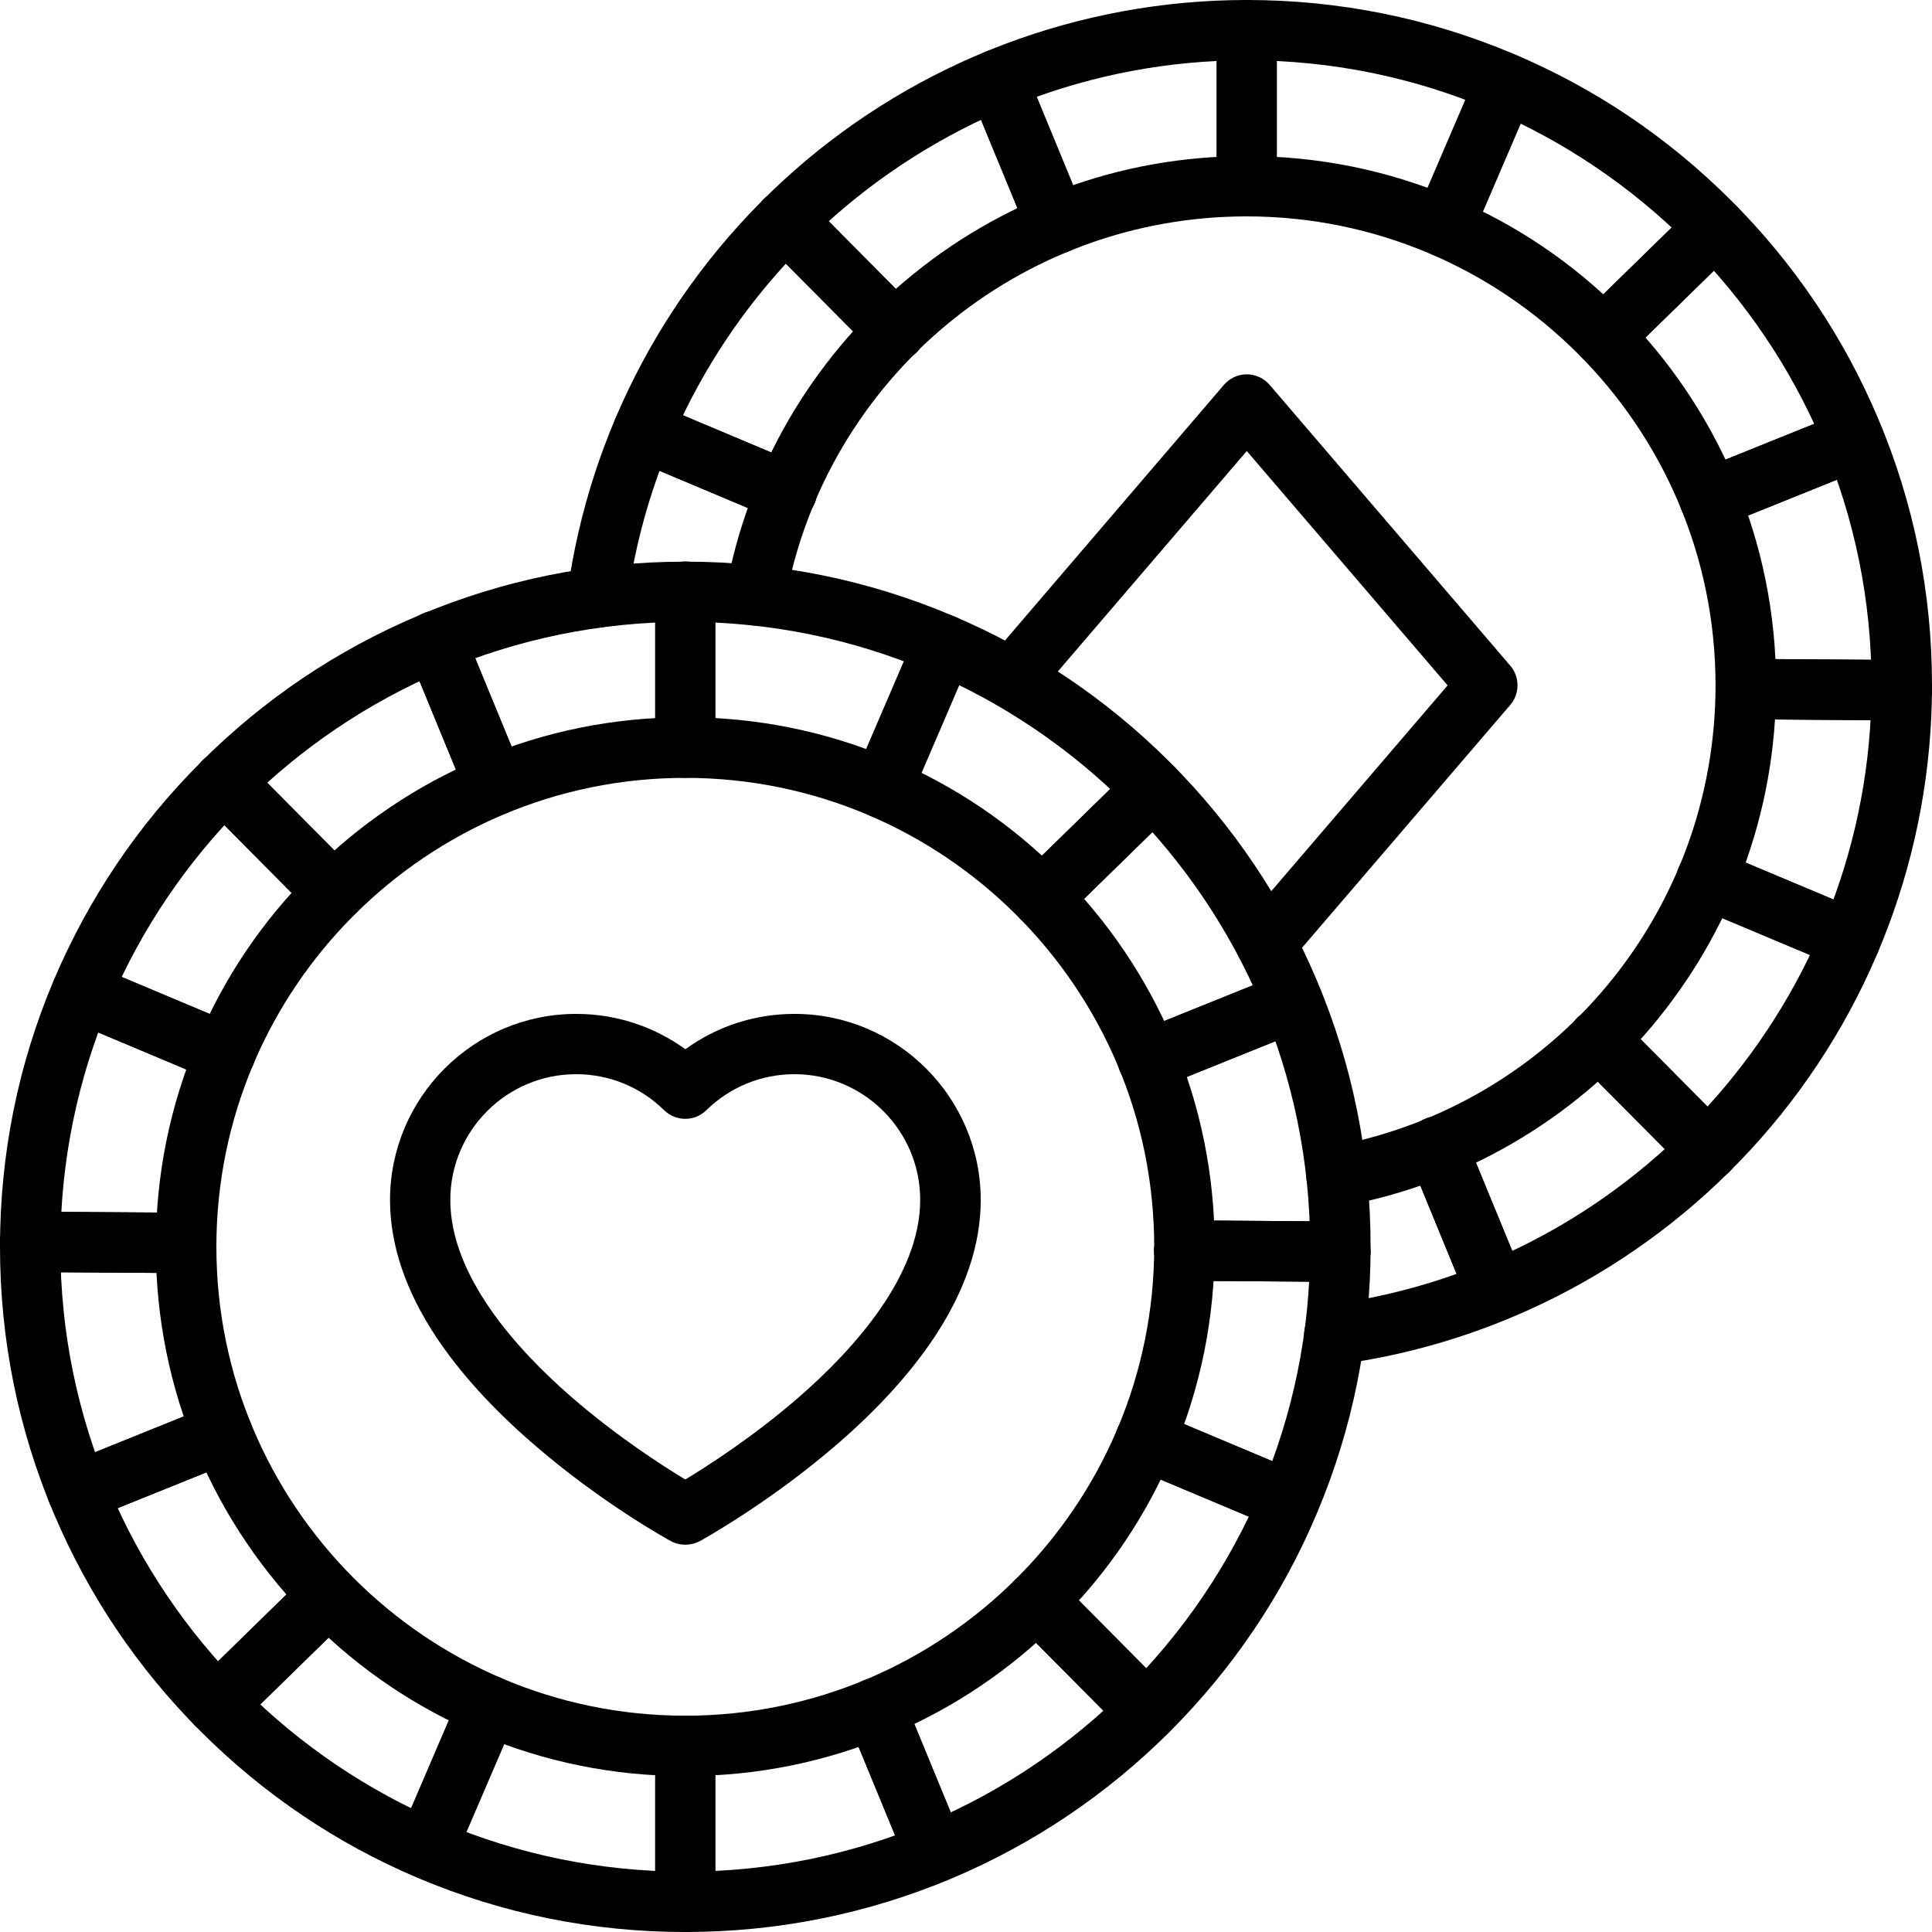 <svg width="24" height="24" viewBox="0 0 24 24" fill="none" xmlns="http://www.w3.org/2000/svg">
<g clip-path="url(#clip0_3108_5897)">
<path d="M8.513 19.189C8.45 19.189 8.389 19.174 8.333 19.144C8.298 19.125 7.464 18.667 6.62 17.933C6.116 17.497 5.714 17.052 5.421 16.613C5.039 16.037 4.845 15.463 4.845 14.908C4.845 13.633 5.883 12.595 7.158 12.595C7.651 12.595 8.121 12.75 8.514 13.034C8.906 12.749 9.376 12.595 9.87 12.595C11.145 12.595 12.183 13.633 12.183 14.908C12.183 15.463 11.989 16.035 11.606 16.613C11.314 17.052 10.911 17.498 10.408 17.933C9.564 18.664 8.731 19.123 8.695 19.144C8.636 19.174 8.575 19.189 8.513 19.189ZM7.156 13.344C6.295 13.344 5.594 14.045 5.594 14.906C5.594 15.849 6.414 16.759 7.101 17.356C7.663 17.844 8.231 18.209 8.513 18.379C8.794 18.209 9.363 17.844 9.924 17.356C10.611 16.758 11.431 15.846 11.431 14.906C11.431 14.045 10.73 13.344 9.869 13.344C9.458 13.344 9.069 13.503 8.775 13.791C8.63 13.934 8.395 13.935 8.25 13.791C7.956 13.503 7.568 13.344 7.156 13.344Z" fill="black"/>
<path d="M8.513 24C7.364 24 6.249 23.775 5.199 23.332C4.185 22.904 3.275 22.289 2.493 21.508C1.711 20.727 1.098 19.815 0.669 18.802C0.225 17.752 0 16.638 0 15.488C0 14.338 0.225 13.224 0.669 12.174C1.099 11.162 1.711 10.251 2.494 9.469C3.275 8.688 4.186 8.074 5.2 7.646C6.25 7.202 7.364 6.977 8.514 6.977C9.664 6.977 10.778 7.202 11.827 7.646C12.841 8.073 13.751 8.688 14.534 9.469C15.315 10.251 15.929 11.162 16.357 12.176C16.801 13.226 17.026 14.339 17.026 15.489C17.026 16.639 16.801 17.753 16.357 18.803C15.93 19.817 15.315 20.727 14.534 21.509C13.752 22.29 12.841 22.904 11.827 23.333C10.776 23.775 9.661 24 8.513 24ZM8.513 7.725C4.233 7.725 0.75 11.208 0.75 15.488C0.75 19.768 4.233 23.25 8.513 23.25C12.793 23.25 16.275 19.768 16.275 15.488C16.275 11.208 12.793 7.725 8.513 7.725Z" fill="black"/>
<path d="M8.513 22.063C7.625 22.063 6.764 21.889 5.953 21.545C5.17 21.214 4.466 20.74 3.864 20.135C3.261 19.53 2.786 18.829 2.454 18.046C2.111 17.235 1.936 16.374 1.936 15.486C1.936 14.599 2.11 13.738 2.454 12.926C2.785 12.144 3.259 11.44 3.864 10.838C4.469 10.234 5.17 9.76 5.953 9.428C6.764 9.085 7.625 8.91 8.513 8.91C9.4 8.91 10.261 9.084 11.073 9.428C11.855 9.759 12.559 10.233 13.161 10.838C13.765 11.443 14.239 12.144 14.571 12.926C14.914 13.738 15.089 14.599 15.089 15.486C15.089 16.374 14.915 17.235 14.571 18.046C14.24 18.829 13.766 19.533 13.161 20.135C12.556 20.739 11.855 21.213 11.073 21.545C10.261 21.889 9.4 22.063 8.513 22.063ZM8.513 9.663C5.3 9.663 2.688 12.275 2.688 15.488C2.688 18.7 5.3 21.313 8.513 21.313C11.725 21.313 14.338 18.7 14.338 15.488C14.338 12.275 11.725 9.663 8.513 9.663Z" fill="black"/>
<path d="M8.513 9.663C8.305 9.663 8.138 9.495 8.138 9.288V7.35C8.138 7.143 8.305 6.975 8.513 6.975C8.72 6.975 8.888 7.143 8.888 7.35V9.288C8.888 9.495 8.72 9.663 8.513 9.663Z" fill="black"/>
<path d="M8.513 24C8.305 24 8.138 23.833 8.138 23.625V21.688C8.138 21.48 8.305 21.313 8.513 21.313C8.72 21.313 8.888 21.48 8.888 21.688V23.625C8.888 23.833 8.72 24 8.513 24Z" fill="black"/>
<path d="M6.15 10.13C6.002 10.13 5.862 10.043 5.802 9.898L5.065 8.105C4.987 7.913 5.077 7.694 5.267 7.616C5.46 7.539 5.679 7.629 5.756 7.819L6.494 9.611C6.571 9.804 6.481 10.023 6.291 10.1C6.247 10.12 6.199 10.13 6.15 10.13Z" fill="black"/>
<path d="M11.612 23.387C11.465 23.387 11.325 23.299 11.265 23.154L10.527 21.364C10.45 21.172 10.54 20.953 10.73 20.875C10.922 20.795 11.141 20.888 11.219 21.078L11.956 22.868C12.034 23.06 11.944 23.279 11.754 23.357C11.71 23.378 11.661 23.387 11.612 23.387Z" fill="black"/>
<path d="M6.15 10.13C6.002 10.13 5.862 10.043 5.802 9.898L5.065 8.105C4.987 7.913 5.077 7.694 5.267 7.616C5.46 7.539 5.679 7.629 5.756 7.819L6.494 9.611C6.571 9.804 6.481 10.023 6.291 10.1C6.247 10.12 6.199 10.13 6.15 10.13Z" fill="black"/>
<path d="M11.612 23.387C11.465 23.387 11.325 23.299 11.265 23.154L10.527 21.364C10.45 21.172 10.54 20.953 10.73 20.875C10.922 20.795 11.141 20.888 11.219 21.078L11.956 22.868C12.034 23.06 11.944 23.279 11.754 23.357C11.71 23.378 11.661 23.387 11.612 23.387Z" fill="black"/>
<path d="M4.145 11.463C4.047 11.463 3.952 11.425 3.88 11.351L2.515 9.976C2.37 9.829 2.37 9.591 2.516 9.446C2.664 9.301 2.901 9.301 3.046 9.448L4.411 10.823C4.556 10.97 4.556 11.208 4.41 11.353C4.336 11.425 4.24 11.463 4.145 11.463Z" fill="black"/>
<path d="M14.245 21.638C14.148 21.638 14.053 21.6 13.98 21.526L12.615 20.151C12.47 20.004 12.47 19.766 12.616 19.622C12.764 19.477 13.001 19.477 13.146 19.623L14.511 20.998C14.656 21.145 14.656 21.383 14.51 21.528C14.436 21.602 14.34 21.638 14.245 21.638Z" fill="black"/>
<path d="M4.145 11.463C4.047 11.463 3.952 11.425 3.88 11.351L2.515 9.976C2.37 9.829 2.37 9.591 2.516 9.446C2.664 9.301 2.901 9.301 3.046 9.448L4.411 10.823C4.556 10.97 4.556 11.208 4.41 11.353C4.336 11.425 4.24 11.463 4.145 11.463Z" fill="black"/>
<path d="M14.245 21.638C14.148 21.638 14.053 21.6 13.98 21.526L12.615 20.151C12.47 20.004 12.47 19.766 12.616 19.622C12.764 19.477 13.001 19.477 13.146 19.623L14.511 20.998C14.656 21.145 14.656 21.383 14.51 21.528C14.436 21.602 14.34 21.638 14.245 21.638Z" fill="black"/>
<path d="M2.799 13.458C2.75 13.458 2.7 13.448 2.654 13.428L0.867 12.677C0.677 12.597 0.586 12.377 0.667 12.187C0.747 11.997 0.967 11.905 1.157 11.987L2.944 12.738C3.134 12.818 3.225 13.038 3.144 13.228C3.082 13.373 2.944 13.458 2.799 13.458Z" fill="black"/>
<path d="M16.012 19.019C15.964 19.019 15.914 19.009 15.867 18.989L14.081 18.238C13.891 18.158 13.8 17.938 13.881 17.748C13.961 17.558 14.181 17.467 14.371 17.548L16.157 18.299C16.347 18.379 16.439 18.599 16.357 18.789C16.299 18.933 16.16 19.019 16.012 19.019Z" fill="black"/>
<path d="M2.799 13.458C2.75 13.458 2.7 13.448 2.654 13.428L0.867 12.677C0.677 12.597 0.586 12.377 0.667 12.187C0.747 11.997 0.967 11.905 1.157 11.987L2.944 12.738C3.134 12.818 3.225 13.038 3.144 13.228C3.082 13.373 2.944 13.458 2.799 13.458Z" fill="black"/>
<path d="M16.012 19.019C15.964 19.019 15.914 19.009 15.867 18.989L14.081 18.238C13.891 18.158 13.8 17.938 13.881 17.748C13.961 17.558 14.181 17.467 14.371 17.548L16.157 18.299C16.347 18.379 16.439 18.599 16.357 18.789C16.299 18.933 16.16 19.019 16.012 19.019Z" fill="black"/>
<path d="M2.313 15.815H2.31L0.373 15.802C0.165 15.8 -0.001 15.632 6.98019e-06 15.424C0.001 15.218 0.169 15.052 0.375 15.052H0.378L2.315 15.065C2.523 15.066 2.689 15.235 2.688 15.443C2.686 15.65 2.519 15.815 2.313 15.815Z" fill="black"/>
<path d="M16.65 15.924H16.647L14.71 15.91C14.502 15.909 14.336 15.74 14.337 15.533C14.339 15.327 14.506 15.16 14.712 15.16H14.715L16.652 15.174C16.86 15.175 17.026 15.344 17.025 15.552C17.024 15.758 16.856 15.924 16.65 15.924Z" fill="black"/>
<path d="M2.313 15.815H2.31L0.373 15.802C0.165 15.8 -0.001 15.632 6.98019e-06 15.424C0.001 15.218 0.169 15.052 0.375 15.052H0.378L2.315 15.065C2.523 15.066 2.689 15.235 2.688 15.443C2.686 15.65 2.519 15.815 2.313 15.815Z" fill="black"/>
<path d="M16.65 15.924H16.647L14.71 15.91C14.502 15.909 14.336 15.74 14.337 15.533C14.339 15.327 14.506 15.16 14.712 15.16H14.715L16.652 15.174C16.86 15.175 17.026 15.344 17.025 15.552C17.024 15.758 16.856 15.924 16.65 15.924Z" fill="black"/>
<path d="M0.965 18.907C0.816 18.907 0.676 18.818 0.616 18.672C0.539 18.479 0.631 18.26 0.824 18.184L2.621 17.459C2.814 17.381 3.033 17.474 3.109 17.666C3.185 17.859 3.094 18.078 2.901 18.154L1.104 18.879C1.06 18.898 1.013 18.907 0.965 18.907Z" fill="black"/>
<path d="M14.262 13.544C14.114 13.544 13.974 13.455 13.914 13.309C13.836 13.116 13.929 12.898 14.121 12.821L15.919 12.096C16.111 12.019 16.33 12.111 16.406 12.304C16.482 12.496 16.391 12.715 16.199 12.791L14.401 13.516C14.356 13.535 14.31 13.544 14.262 13.544Z" fill="black"/>
<path d="M0.965 18.907C0.816 18.907 0.676 18.818 0.616 18.672C0.539 18.479 0.631 18.26 0.824 18.184L2.621 17.459C2.814 17.381 3.033 17.474 3.109 17.666C3.185 17.859 3.094 18.078 2.901 18.154L1.104 18.879C1.06 18.898 1.013 18.907 0.965 18.907Z" fill="black"/>
<path d="M14.262 13.544C14.114 13.544 13.974 13.455 13.914 13.309C13.836 13.116 13.929 12.898 14.121 12.821L15.919 12.096C16.111 12.019 16.33 12.111 16.406 12.304C16.482 12.496 16.391 12.715 16.199 12.791L14.401 13.516C14.356 13.535 14.31 13.544 14.262 13.544Z" fill="black"/>
<path d="M2.694 21.552C2.596 21.552 2.499 21.514 2.425 21.439C2.28 21.29 2.282 21.053 2.431 20.909L3.817 19.554C3.966 19.409 4.204 19.412 4.347 19.56C4.492 19.709 4.49 19.947 4.341 20.09L2.955 21.445C2.882 21.515 2.789 21.552 2.694 21.552Z" fill="black"/>
<path d="M12.945 11.528C12.847 11.528 12.75 11.49 12.676 11.415C12.531 11.266 12.534 11.029 12.682 10.885L14.069 9.53C14.217 9.385 14.455 9.388 14.599 9.536C14.744 9.685 14.741 9.923 14.592 10.066L13.206 11.421C13.134 11.493 13.04 11.528 12.945 11.528Z" fill="black"/>
<path d="M2.694 21.552C2.596 21.552 2.499 21.514 2.425 21.439C2.28 21.29 2.282 21.053 2.431 20.909L3.817 19.554C3.966 19.409 4.204 19.412 4.347 19.56C4.492 19.709 4.49 19.947 4.341 20.09L2.955 21.445C2.882 21.515 2.789 21.552 2.694 21.552Z" fill="black"/>
<path d="M12.945 11.528C12.847 11.528 12.75 11.49 12.676 11.415C12.531 11.266 12.534 11.029 12.682 10.885L14.069 9.53C14.217 9.385 14.455 9.388 14.599 9.536C14.744 9.685 14.741 9.923 14.592 10.066L13.206 11.421C13.134 11.493 13.04 11.528 12.945 11.528Z" fill="black"/>
<path d="M5.3 23.339C5.25 23.339 5.2 23.329 5.151 23.308C4.961 23.227 4.873 23.007 4.954 22.815L5.718 21.035C5.8 20.845 6.02 20.758 6.211 20.838C6.401 20.919 6.489 21.139 6.409 21.33L5.644 23.11C5.585 23.255 5.445 23.339 5.3 23.339Z" fill="black"/>
<path d="M10.96 10.165C10.91 10.165 10.86 10.155 10.811 10.134C10.621 10.053 10.534 9.833 10.614 9.642L11.379 7.862C11.46 7.672 11.68 7.584 11.871 7.664C12.061 7.745 12.149 7.965 12.069 8.157L11.304 9.937C11.244 10.082 11.105 10.165 10.96 10.165Z" fill="black"/>
<path d="M16.576 16.953C16.391 16.953 16.231 16.815 16.204 16.628C16.176 16.423 16.321 16.234 16.526 16.205C20.359 15.693 23.249 12.385 23.249 8.512C23.249 4.232 19.766 0.749 15.486 0.749C11.613 0.749 8.306 3.639 7.792 7.472C7.765 7.677 7.577 7.822 7.37 7.794C7.165 7.767 7.02 7.579 7.047 7.372C7.322 5.348 8.32 3.485 9.86 2.125C11.415 0.755 13.413 0 15.488 0C16.636 0 17.751 0.225 18.801 0.669C19.815 1.096 20.725 1.711 21.507 2.493C22.289 3.274 22.902 4.185 23.331 5.199C23.775 6.249 24 7.363 24 8.513C24 10.588 23.245 12.586 21.875 14.14C20.517 15.68 18.652 16.678 16.628 16.95C16.611 16.951 16.594 16.953 16.576 16.953Z" fill="black"/>
<path d="M16.603 14.988C16.425 14.988 16.266 14.861 16.234 14.68C16.196 14.478 16.333 14.281 16.535 14.244C19.303 13.74 21.311 11.332 21.311 8.513C21.311 5.3 18.699 2.688 15.486 2.688C12.669 2.688 10.259 4.698 9.755 7.464C9.718 7.667 9.523 7.803 9.319 7.765C9.116 7.728 8.98 7.533 9.018 7.329C9.289 5.834 10.081 4.468 11.25 3.484C11.83 2.995 12.485 2.614 13.193 2.35C13.925 2.076 14.698 1.939 15.486 1.939C16.374 1.939 17.235 2.113 18.047 2.456C18.829 2.788 19.533 3.261 20.135 3.866C20.739 4.471 21.213 5.173 21.545 5.955C21.888 6.766 22.063 7.628 22.063 8.515C22.063 9.304 21.924 10.076 21.651 10.809C21.388 11.517 21.006 12.17 20.518 12.752C19.533 13.92 18.166 14.713 16.673 14.984C16.649 14.986 16.625 14.988 16.603 14.988Z" fill="black"/>
<path d="M15.487 2.688C15.28 2.688 15.112 2.52 15.112 2.313V0.375C15.112 0.168 15.28 0 15.487 0C15.695 0 15.862 0.168 15.862 0.375V2.313C15.862 2.52 15.695 2.688 15.487 2.688Z" fill="black"/>
<path d="M13.125 3.155C12.978 3.155 12.838 3.068 12.778 2.923L12.04 1.133C11.963 0.94 12.053 0.721 12.243 0.644C12.435 0.566 12.654 0.656 12.731 0.846L13.469 2.636C13.546 2.829 13.456 3.048 13.266 3.125C13.223 3.145 13.174 3.155 13.125 3.155Z" fill="black"/>
<path d="M18.587 16.412C18.44 16.412 18.3 16.324 18.24 16.179L17.503 14.386C17.425 14.194 17.515 13.975 17.705 13.898C17.898 13.818 18.116 13.91 18.194 14.1L18.931 15.893C19.009 16.085 18.919 16.304 18.729 16.381C18.685 16.403 18.636 16.412 18.587 16.412Z" fill="black"/>
<path d="M13.125 3.155C12.978 3.155 12.838 3.068 12.778 2.923L12.04 1.133C11.963 0.94 12.053 0.721 12.243 0.644C12.435 0.566 12.654 0.656 12.731 0.846L13.469 2.636C13.546 2.829 13.456 3.048 13.266 3.125C13.223 3.145 13.174 3.155 13.125 3.155Z" fill="black"/>
<path d="M18.587 16.412C18.44 16.412 18.3 16.324 18.24 16.179L17.503 14.386C17.425 14.194 17.515 13.975 17.705 13.898C17.898 13.818 18.116 13.91 18.194 14.1L18.931 15.893C19.009 16.085 18.919 16.304 18.729 16.381C18.685 16.403 18.636 16.412 18.587 16.412Z" fill="black"/>
<path d="M11.12 4.488C11.023 4.488 10.928 4.45 10.855 4.376L9.49 3.001C9.345 2.854 9.345 2.616 9.491 2.471C9.639 2.326 9.876 2.326 10.021 2.473L11.386 3.848C11.531 3.995 11.531 4.233 11.385 4.378C11.311 4.45 11.215 4.488 11.12 4.488Z" fill="black"/>
<path d="M21.22 14.663C21.122 14.663 21.027 14.625 20.955 14.551L19.59 13.176C19.445 13.029 19.445 12.791 19.591 12.646C19.739 12.501 19.976 12.501 20.121 12.648L21.486 14.023C21.631 14.17 21.631 14.408 21.485 14.553C21.411 14.626 21.315 14.663 21.22 14.663Z" fill="black"/>
<path d="M11.12 4.488C11.023 4.488 10.928 4.45 10.855 4.376L9.49 3.001C9.345 2.854 9.345 2.616 9.491 2.471C9.639 2.326 9.876 2.326 10.021 2.473L11.386 3.848C11.531 3.995 11.531 4.233 11.385 4.378C11.311 4.45 11.215 4.488 11.12 4.488Z" fill="black"/>
<path d="M21.22 14.663C21.122 14.663 21.027 14.625 20.955 14.551L19.59 13.176C19.445 13.029 19.445 12.791 19.591 12.646C19.739 12.501 19.976 12.501 20.121 12.648L21.486 14.023C21.631 14.17 21.631 14.408 21.485 14.553C21.411 14.626 21.315 14.663 21.22 14.663Z" fill="black"/>
<path d="M9.774 6.483C9.725 6.483 9.675 6.473 9.629 6.453L7.842 5.701C7.652 5.621 7.561 5.401 7.642 5.212C7.722 5.021 7.942 4.93 8.132 5.011L9.919 5.763C10.109 5.843 10.2 6.063 10.119 6.253C10.057 6.398 9.919 6.483 9.774 6.483Z" fill="black"/>
<path d="M22.988 12.044C22.939 12.044 22.889 12.034 22.843 12.014L21.056 11.263C20.866 11.183 20.775 10.963 20.856 10.773C20.936 10.583 21.156 10.492 21.346 10.573L23.133 11.324C23.323 11.404 23.414 11.624 23.332 11.814C23.274 11.958 23.135 12.044 22.988 12.044Z" fill="black"/>
<path d="M9.774 6.483C9.725 6.483 9.675 6.473 9.629 6.453L7.842 5.701C7.652 5.621 7.561 5.401 7.642 5.212C7.722 5.021 7.942 4.93 8.132 5.011L9.919 5.763C10.109 5.843 10.2 6.063 10.119 6.253C10.057 6.398 9.919 6.483 9.774 6.483Z" fill="black"/>
<path d="M22.988 12.044C22.939 12.044 22.889 12.034 22.843 12.014L21.056 11.263C20.866 11.183 20.775 10.963 20.856 10.773C20.936 10.583 21.156 10.492 21.346 10.573L23.133 11.324C23.323 11.404 23.414 11.624 23.332 11.814C23.274 11.958 23.135 12.044 22.988 12.044Z" fill="black"/>
<path d="M23.625 8.949H23.622L21.685 8.935C21.477 8.934 21.311 8.765 21.312 8.558C21.314 8.35 21.485 8.184 21.69 8.185L23.628 8.199C23.835 8.2 24.001 8.369 24 8.576C23.999 8.783 23.831 8.949 23.625 8.949Z" fill="black"/>
<path d="M23.625 8.949H23.622L21.685 8.935C21.477 8.934 21.311 8.765 21.312 8.558C21.314 8.35 21.485 8.184 21.69 8.185L23.628 8.199C23.835 8.2 24.001 8.369 24 8.576C23.999 8.783 23.831 8.949 23.625 8.949Z" fill="black"/>
<path d="M21.237 6.569C21.089 6.569 20.949 6.48 20.889 6.334C20.811 6.141 20.904 5.923 21.096 5.846L22.894 5.121C23.086 5.044 23.305 5.136 23.381 5.329C23.459 5.521 23.366 5.74 23.174 5.816L21.376 6.541C21.331 6.56 21.285 6.569 21.237 6.569Z" fill="black"/>
<path d="M21.237 6.569C21.089 6.569 20.949 6.48 20.889 6.334C20.811 6.141 20.904 5.923 21.096 5.846L22.894 5.121C23.086 5.044 23.305 5.136 23.381 5.329C23.459 5.521 23.366 5.74 23.174 5.816L21.376 6.541C21.331 6.56 21.285 6.569 21.237 6.569Z" fill="black"/>
<path d="M19.92 4.553C19.823 4.553 19.725 4.515 19.651 4.44C19.506 4.292 19.509 4.054 19.657 3.91L21.044 2.555C21.192 2.41 21.43 2.413 21.574 2.562C21.719 2.71 21.716 2.948 21.567 3.092L20.181 4.447C20.11 4.518 20.015 4.553 19.92 4.553Z" fill="black"/>
<path d="M19.92 4.553C19.823 4.553 19.725 4.515 19.651 4.44C19.506 4.292 19.509 4.054 19.657 3.91L21.044 2.555C21.192 2.41 21.43 2.413 21.574 2.562C21.719 2.71 21.716 2.948 21.567 3.092L20.181 4.447C20.11 4.518 20.015 4.553 19.92 4.553Z" fill="black"/>
<path d="M17.935 3.19C17.885 3.19 17.835 3.18 17.786 3.159C17.596 3.078 17.509 2.858 17.589 2.667L18.354 0.886C18.435 0.696 18.655 0.609 18.846 0.689C19.036 0.77 19.124 0.99 19.044 1.181L18.279 2.962C18.219 3.107 18.08 3.19 17.935 3.19Z" fill="black"/>
<path d="M15.726 12.095C15.64 12.095 15.553 12.065 15.483 12.005C15.325 11.87 15.308 11.633 15.443 11.478L17.983 8.514L15.488 5.603L12.853 8.677C12.718 8.834 12.48 8.851 12.325 8.716C12.168 8.582 12.15 8.344 12.285 8.189L15.203 4.782C15.274 4.699 15.378 4.65 15.488 4.65C15.598 4.65 15.701 4.699 15.773 4.782L18.761 8.269C18.881 8.409 18.881 8.617 18.761 8.757L16.011 11.964C15.938 12.051 15.833 12.095 15.726 12.095Z" fill="black"/>
</g>
<defs>
<clipPath id="clip0_3108_5897">
<rect width="24" height="24" fill="white"/>
</clipPath>
</defs>
</svg>
